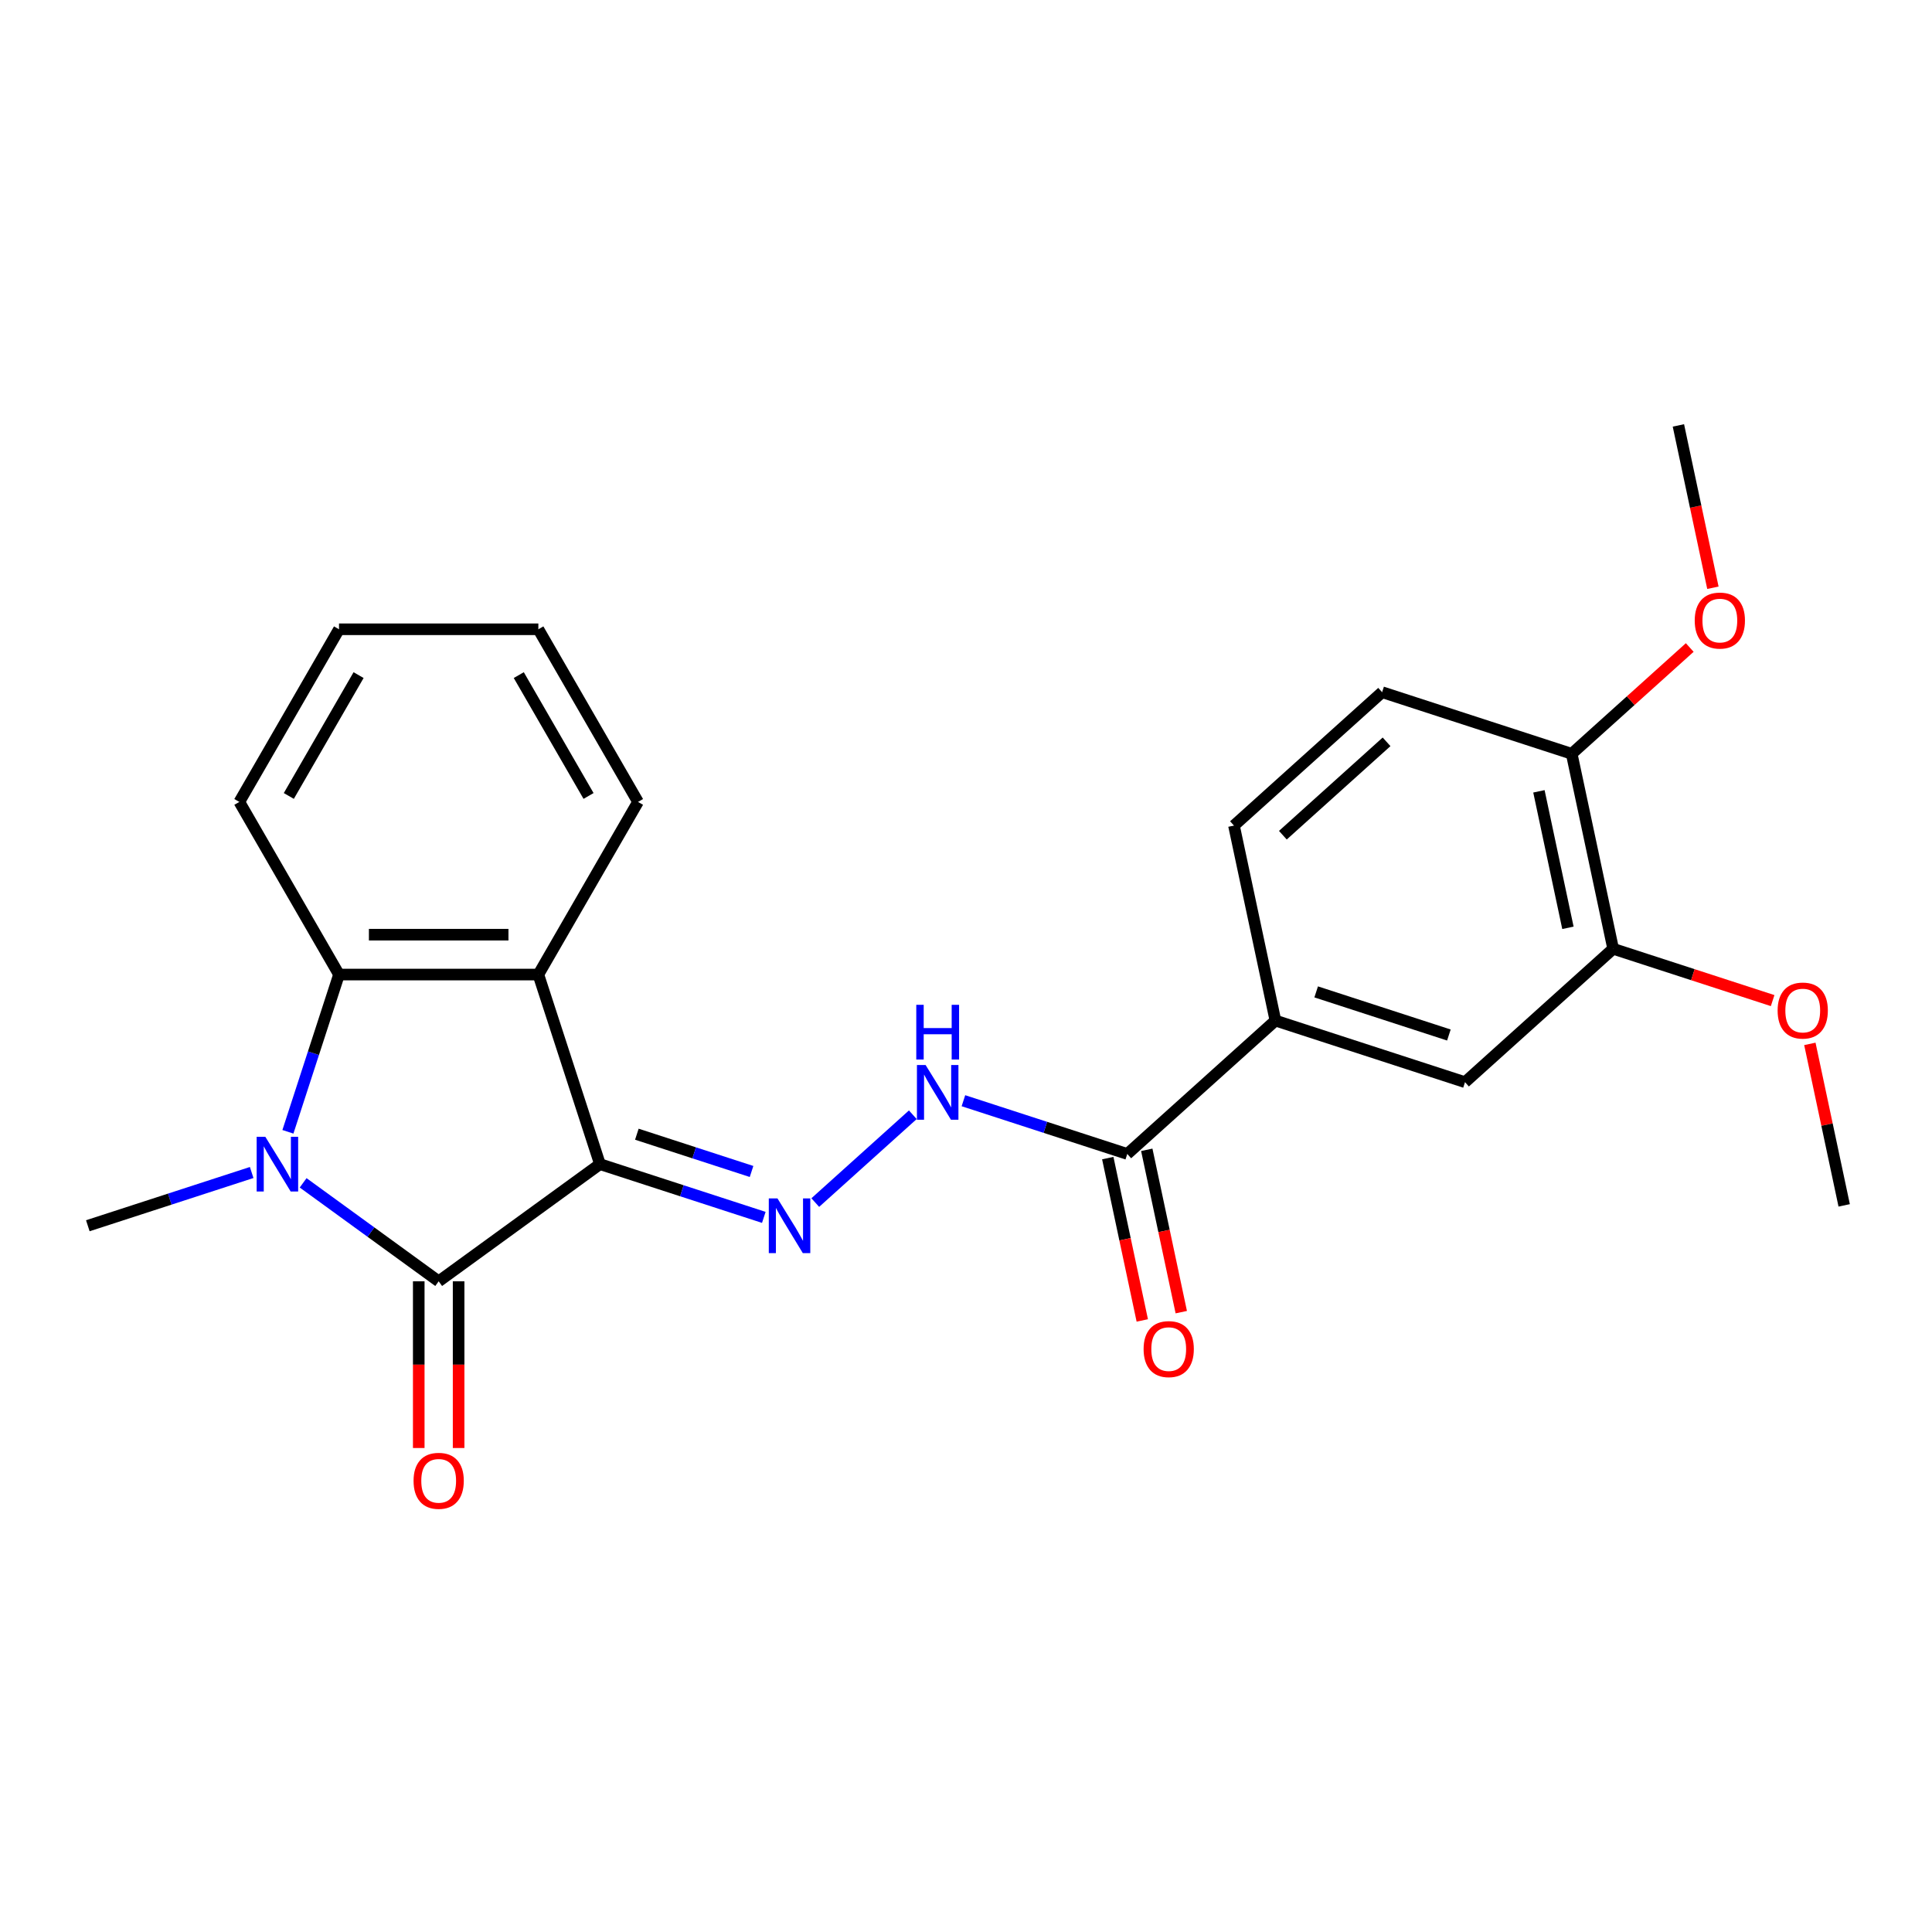 <?xml version='1.0' encoding='iso-8859-1'?>
<svg version='1.1' baseProfile='full'
              xmlns='http://www.w3.org/2000/svg'
                      xmlns:rdkit='http://www.rdkit.org/xml'
                      xmlns:xlink='http://www.w3.org/1999/xlink'
                  xml:space='preserve'
width='1000px' height='1000px' viewBox='0 0 1000 1000'>
<!-- END OF HEADER -->
<rect style='opacity:1.0;fill:#FFFFFF;stroke:none' width='1000' height='1000' x='0' y='0'> </rect>
<path class='bond-0' d='M 310.535,602.558 L 227.06,663.207' style='fill:none;fill-rule:evenodd;stroke:#000000;stroke-width:6px;stroke-linecap:butt;stroke-linejoin:miter;stroke-opacity:1' />
<path class='bond-2' d='M 310.535,602.558 L 278.651,504.428' style='fill:none;fill-rule:evenodd;stroke:#000000;stroke-width:6px;stroke-linecap:butt;stroke-linejoin:miter;stroke-opacity:1' />
<path class='bond-4' d='M 310.535,602.558 L 352.941,616.337' style='fill:none;fill-rule:evenodd;stroke:#000000;stroke-width:6px;stroke-linecap:butt;stroke-linejoin:miter;stroke-opacity:1' />
<path class='bond-4' d='M 352.941,616.337 L 395.346,630.115' style='fill:none;fill-rule:evenodd;stroke:#0000FF;stroke-width:6px;stroke-linecap:butt;stroke-linejoin:miter;stroke-opacity:1' />
<path class='bond-4' d='M 329.634,587.066 L 359.318,596.711' style='fill:none;fill-rule:evenodd;stroke:#000000;stroke-width:6px;stroke-linecap:butt;stroke-linejoin:miter;stroke-opacity:1' />
<path class='bond-4' d='M 359.318,596.711 L 389.002,606.356' style='fill:none;fill-rule:evenodd;stroke:#0000FF;stroke-width:6px;stroke-linecap:butt;stroke-linejoin:miter;stroke-opacity:1' />
<path class='bond-1' d='M 227.06,663.207 L 191.983,637.721' style='fill:none;fill-rule:evenodd;stroke:#000000;stroke-width:6px;stroke-linecap:butt;stroke-linejoin:miter;stroke-opacity:1' />
<path class='bond-1' d='M 191.983,637.721 L 156.905,612.236' style='fill:none;fill-rule:evenodd;stroke:#0000FF;stroke-width:6px;stroke-linecap:butt;stroke-linejoin:miter;stroke-opacity:1' />
<path class='bond-10' d='M 216.742,663.207 L 216.742,706.347' style='fill:none;fill-rule:evenodd;stroke:#000000;stroke-width:6px;stroke-linecap:butt;stroke-linejoin:miter;stroke-opacity:1' />
<path class='bond-10' d='M 216.742,706.347 L 216.742,749.488' style='fill:none;fill-rule:evenodd;stroke:#FF0000;stroke-width:6px;stroke-linecap:butt;stroke-linejoin:miter;stroke-opacity:1' />
<path class='bond-10' d='M 237.378,663.207 L 237.378,706.347' style='fill:none;fill-rule:evenodd;stroke:#000000;stroke-width:6px;stroke-linecap:butt;stroke-linejoin:miter;stroke-opacity:1' />
<path class='bond-10' d='M 237.378,706.347 L 237.378,749.488' style='fill:none;fill-rule:evenodd;stroke:#FF0000;stroke-width:6px;stroke-linecap:butt;stroke-linejoin:miter;stroke-opacity:1' />
<path class='bond-15' d='M 130.266,606.886 L 87.86,620.665' style='fill:none;fill-rule:evenodd;stroke:#0000FF;stroke-width:6px;stroke-linecap:butt;stroke-linejoin:miter;stroke-opacity:1' />
<path class='bond-15' d='M 87.86,620.665 L 45.455,634.443' style='fill:none;fill-rule:evenodd;stroke:#000000;stroke-width:6px;stroke-linecap:butt;stroke-linejoin:miter;stroke-opacity:1' />
<path class='bond-24' d='M 149.024,585.819 L 162.247,545.123' style='fill:none;fill-rule:evenodd;stroke:#0000FF;stroke-width:6px;stroke-linecap:butt;stroke-linejoin:miter;stroke-opacity:1' />
<path class='bond-24' d='M 162.247,545.123 L 175.47,504.428' style='fill:none;fill-rule:evenodd;stroke:#000000;stroke-width:6px;stroke-linecap:butt;stroke-linejoin:miter;stroke-opacity:1' />
<path class='bond-3' d='M 278.651,504.428 L 175.47,504.428' style='fill:none;fill-rule:evenodd;stroke:#000000;stroke-width:6px;stroke-linecap:butt;stroke-linejoin:miter;stroke-opacity:1' />
<path class='bond-3' d='M 263.174,483.791 L 190.947,483.791' style='fill:none;fill-rule:evenodd;stroke:#000000;stroke-width:6px;stroke-linecap:butt;stroke-linejoin:miter;stroke-opacity:1' />
<path class='bond-16' d='M 278.651,504.428 L 330.241,415.07' style='fill:none;fill-rule:evenodd;stroke:#000000;stroke-width:6px;stroke-linecap:butt;stroke-linejoin:miter;stroke-opacity:1' />
<path class='bond-18' d='M 175.47,504.428 L 123.88,415.07' style='fill:none;fill-rule:evenodd;stroke:#000000;stroke-width:6px;stroke-linecap:butt;stroke-linejoin:miter;stroke-opacity:1' />
<path class='bond-6' d='M 421.986,622.45 L 472.473,576.991' style='fill:none;fill-rule:evenodd;stroke:#0000FF;stroke-width:6px;stroke-linecap:butt;stroke-linejoin:miter;stroke-opacity:1' />
<path class='bond-5' d='M 583.475,597.286 L 541.069,583.508' style='fill:none;fill-rule:evenodd;stroke:#000000;stroke-width:6px;stroke-linecap:butt;stroke-linejoin:miter;stroke-opacity:1' />
<path class='bond-5' d='M 541.069,583.508 L 498.664,569.729' style='fill:none;fill-rule:evenodd;stroke:#0000FF;stroke-width:6px;stroke-linecap:butt;stroke-linejoin:miter;stroke-opacity:1' />
<path class='bond-7' d='M 583.475,597.286 L 660.153,528.245' style='fill:none;fill-rule:evenodd;stroke:#000000;stroke-width:6px;stroke-linecap:butt;stroke-linejoin:miter;stroke-opacity:1' />
<path class='bond-12' d='M 573.382,599.431 L 582.313,641.445' style='fill:none;fill-rule:evenodd;stroke:#000000;stroke-width:6px;stroke-linecap:butt;stroke-linejoin:miter;stroke-opacity:1' />
<path class='bond-12' d='M 582.313,641.445 L 591.243,683.458' style='fill:none;fill-rule:evenodd;stroke:#FF0000;stroke-width:6px;stroke-linecap:butt;stroke-linejoin:miter;stroke-opacity:1' />
<path class='bond-12' d='M 593.568,595.141 L 602.498,637.154' style='fill:none;fill-rule:evenodd;stroke:#000000;stroke-width:6px;stroke-linecap:butt;stroke-linejoin:miter;stroke-opacity:1' />
<path class='bond-12' d='M 602.498,637.154 L 611.428,679.167' style='fill:none;fill-rule:evenodd;stroke:#FF0000;stroke-width:6px;stroke-linecap:butt;stroke-linejoin:miter;stroke-opacity:1' />
<path class='bond-8' d='M 660.153,528.245 L 758.284,560.129' style='fill:none;fill-rule:evenodd;stroke:#000000;stroke-width:6px;stroke-linecap:butt;stroke-linejoin:miter;stroke-opacity:1' />
<path class='bond-8' d='M 681.25,513.401 L 749.941,535.721' style='fill:none;fill-rule:evenodd;stroke:#000000;stroke-width:6px;stroke-linecap:butt;stroke-linejoin:miter;stroke-opacity:1' />
<path class='bond-13' d='M 660.153,528.245 L 638.701,427.319' style='fill:none;fill-rule:evenodd;stroke:#000000;stroke-width:6px;stroke-linecap:butt;stroke-linejoin:miter;stroke-opacity:1' />
<path class='bond-9' d='M 758.284,560.129 L 834.962,491.088' style='fill:none;fill-rule:evenodd;stroke:#000000;stroke-width:6px;stroke-linecap:butt;stroke-linejoin:miter;stroke-opacity:1' />
<path class='bond-17' d='M 834.962,491.088 L 876.238,504.499' style='fill:none;fill-rule:evenodd;stroke:#000000;stroke-width:6px;stroke-linecap:butt;stroke-linejoin:miter;stroke-opacity:1' />
<path class='bond-17' d='M 876.238,504.499 L 917.513,517.911' style='fill:none;fill-rule:evenodd;stroke:#FF0000;stroke-width:6px;stroke-linecap:butt;stroke-linejoin:miter;stroke-opacity:1' />
<path class='bond-26' d='M 834.962,491.088 L 813.51,390.162' style='fill:none;fill-rule:evenodd;stroke:#000000;stroke-width:6px;stroke-linecap:butt;stroke-linejoin:miter;stroke-opacity:1' />
<path class='bond-26' d='M 811.559,480.24 L 796.542,409.591' style='fill:none;fill-rule:evenodd;stroke:#000000;stroke-width:6px;stroke-linecap:butt;stroke-linejoin:miter;stroke-opacity:1' />
<path class='bond-11' d='M 813.51,390.162 L 715.379,358.277' style='fill:none;fill-rule:evenodd;stroke:#000000;stroke-width:6px;stroke-linecap:butt;stroke-linejoin:miter;stroke-opacity:1' />
<path class='bond-19' d='M 813.51,390.162 L 844.059,362.655' style='fill:none;fill-rule:evenodd;stroke:#000000;stroke-width:6px;stroke-linecap:butt;stroke-linejoin:miter;stroke-opacity:1' />
<path class='bond-19' d='M 844.059,362.655 L 874.608,335.148' style='fill:none;fill-rule:evenodd;stroke:#FF0000;stroke-width:6px;stroke-linecap:butt;stroke-linejoin:miter;stroke-opacity:1' />
<path class='bond-14' d='M 638.701,427.319 L 715.379,358.277' style='fill:none;fill-rule:evenodd;stroke:#000000;stroke-width:6px;stroke-linecap:butt;stroke-linejoin:miter;stroke-opacity:1' />
<path class='bond-14' d='M 664.011,432.298 L 717.686,383.969' style='fill:none;fill-rule:evenodd;stroke:#000000;stroke-width:6px;stroke-linecap:butt;stroke-linejoin:miter;stroke-opacity:1' />
<path class='bond-22' d='M 330.241,415.07 L 278.651,325.713' style='fill:none;fill-rule:evenodd;stroke:#000000;stroke-width:6px;stroke-linecap:butt;stroke-linejoin:miter;stroke-opacity:1' />
<path class='bond-22' d='M 304.631,411.985 L 268.518,349.435' style='fill:none;fill-rule:evenodd;stroke:#000000;stroke-width:6px;stroke-linecap:butt;stroke-linejoin:miter;stroke-opacity:1' />
<path class='bond-20' d='M 936.779,540.312 L 945.662,582.105' style='fill:none;fill-rule:evenodd;stroke:#FF0000;stroke-width:6px;stroke-linecap:butt;stroke-linejoin:miter;stroke-opacity:1' />
<path class='bond-20' d='M 945.662,582.105 L 954.545,623.899' style='fill:none;fill-rule:evenodd;stroke:#000000;stroke-width:6px;stroke-linecap:butt;stroke-linejoin:miter;stroke-opacity:1' />
<path class='bond-25' d='M 123.88,415.07 L 175.47,325.713' style='fill:none;fill-rule:evenodd;stroke:#000000;stroke-width:6px;stroke-linecap:butt;stroke-linejoin:miter;stroke-opacity:1' />
<path class='bond-25' d='M 149.49,411.985 L 185.603,349.435' style='fill:none;fill-rule:evenodd;stroke:#000000;stroke-width:6px;stroke-linecap:butt;stroke-linejoin:miter;stroke-opacity:1' />
<path class='bond-21' d='M 886.596,304.221 L 877.666,262.208' style='fill:none;fill-rule:evenodd;stroke:#FF0000;stroke-width:6px;stroke-linecap:butt;stroke-linejoin:miter;stroke-opacity:1' />
<path class='bond-21' d='M 877.666,262.208 L 868.736,220.195' style='fill:none;fill-rule:evenodd;stroke:#000000;stroke-width:6px;stroke-linecap:butt;stroke-linejoin:miter;stroke-opacity:1' />
<path class='bond-23' d='M 278.651,325.713 L 175.47,325.713' style='fill:none;fill-rule:evenodd;stroke:#000000;stroke-width:6px;stroke-linecap:butt;stroke-linejoin:miter;stroke-opacity:1' />
<path  class='atom-2' d='M 137.325 588.398
L 146.605 603.398
Q 147.525 604.878, 149.005 607.558
Q 150.485 610.238, 150.565 610.398
L 150.565 588.398
L 154.325 588.398
L 154.325 616.718
L 150.445 616.718
L 140.485 600.318
Q 139.325 598.398, 138.085 596.198
Q 136.885 593.998, 136.525 593.318
L 136.525 616.718
L 132.845 616.718
L 132.845 588.398
L 137.325 588.398
' fill='#0000FF'/>
<path  class='atom-5' d='M 402.406 620.283
L 411.686 635.283
Q 412.606 636.763, 414.086 639.443
Q 415.566 642.123, 415.646 642.283
L 415.646 620.283
L 419.406 620.283
L 419.406 648.603
L 415.526 648.603
L 405.566 632.203
Q 404.406 630.283, 403.166 628.083
Q 401.966 625.883, 401.606 625.203
L 401.606 648.603
L 397.926 648.603
L 397.926 620.283
L 402.406 620.283
' fill='#0000FF'/>
<path  class='atom-7' d='M 479.084 551.242
L 488.364 566.242
Q 489.284 567.722, 490.764 570.402
Q 492.244 573.082, 492.324 573.242
L 492.324 551.242
L 496.084 551.242
L 496.084 579.562
L 492.204 579.562
L 482.244 563.162
Q 481.084 561.242, 479.844 559.042
Q 478.644 556.842, 478.284 556.162
L 478.284 579.562
L 474.604 579.562
L 474.604 551.242
L 479.084 551.242
' fill='#0000FF'/>
<path  class='atom-7' d='M 474.264 520.09
L 478.104 520.09
L 478.104 532.13
L 492.584 532.13
L 492.584 520.09
L 496.424 520.09
L 496.424 548.41
L 492.584 548.41
L 492.584 535.33
L 478.104 535.33
L 478.104 548.41
L 474.264 548.41
L 474.264 520.09
' fill='#0000FF'/>
<path  class='atom-11' d='M 214.06 766.467
Q 214.06 759.667, 217.42 755.867
Q 220.78 752.067, 227.06 752.067
Q 233.34 752.067, 236.7 755.867
Q 240.06 759.667, 240.06 766.467
Q 240.06 773.347, 236.66 777.267
Q 233.26 781.147, 227.06 781.147
Q 220.82 781.147, 217.42 777.267
Q 214.06 773.387, 214.06 766.467
M 227.06 777.947
Q 231.38 777.947, 233.7 775.067
Q 236.06 772.147, 236.06 766.467
Q 236.06 760.907, 233.7 758.107
Q 231.38 755.267, 227.06 755.267
Q 222.74 755.267, 220.38 758.067
Q 218.06 760.867, 218.06 766.467
Q 218.06 772.187, 220.38 775.067
Q 222.74 777.947, 227.06 777.947
' fill='#FF0000'/>
<path  class='atom-13' d='M 591.927 698.292
Q 591.927 691.492, 595.287 687.692
Q 598.647 683.892, 604.927 683.892
Q 611.207 683.892, 614.567 687.692
Q 617.927 691.492, 617.927 698.292
Q 617.927 705.172, 614.527 709.092
Q 611.127 712.972, 604.927 712.972
Q 598.687 712.972, 595.287 709.092
Q 591.927 705.212, 591.927 698.292
M 604.927 709.772
Q 609.247 709.772, 611.567 706.892
Q 613.927 703.972, 613.927 698.292
Q 613.927 692.732, 611.567 689.932
Q 609.247 687.092, 604.927 687.092
Q 600.607 687.092, 598.247 689.892
Q 595.927 692.692, 595.927 698.292
Q 595.927 704.012, 598.247 706.892
Q 600.607 709.772, 604.927 709.772
' fill='#FF0000'/>
<path  class='atom-18' d='M 920.093 523.053
Q 920.093 516.253, 923.453 512.453
Q 926.813 508.653, 933.093 508.653
Q 939.373 508.653, 942.733 512.453
Q 946.093 516.253, 946.093 523.053
Q 946.093 529.933, 942.693 533.853
Q 939.293 537.733, 933.093 537.733
Q 926.853 537.733, 923.453 533.853
Q 920.093 529.973, 920.093 523.053
M 933.093 534.533
Q 937.413 534.533, 939.733 531.653
Q 942.093 528.733, 942.093 523.053
Q 942.093 517.493, 939.733 514.693
Q 937.413 511.853, 933.093 511.853
Q 928.773 511.853, 926.413 514.653
Q 924.093 517.453, 924.093 523.053
Q 924.093 528.773, 926.413 531.653
Q 928.773 534.533, 933.093 534.533
' fill='#FF0000'/>
<path  class='atom-20' d='M 877.188 321.201
Q 877.188 314.401, 880.548 310.601
Q 883.908 306.801, 890.188 306.801
Q 896.468 306.801, 899.828 310.601
Q 903.188 314.401, 903.188 321.201
Q 903.188 328.081, 899.788 332.001
Q 896.388 335.881, 890.188 335.881
Q 883.948 335.881, 880.548 332.001
Q 877.188 328.121, 877.188 321.201
M 890.188 332.681
Q 894.508 332.681, 896.828 329.801
Q 899.188 326.881, 899.188 321.201
Q 899.188 315.641, 896.828 312.841
Q 894.508 310.001, 890.188 310.001
Q 885.868 310.001, 883.508 312.801
Q 881.188 315.601, 881.188 321.201
Q 881.188 326.921, 883.508 329.801
Q 885.868 332.681, 890.188 332.681
' fill='#FF0000'/>
</svg>

